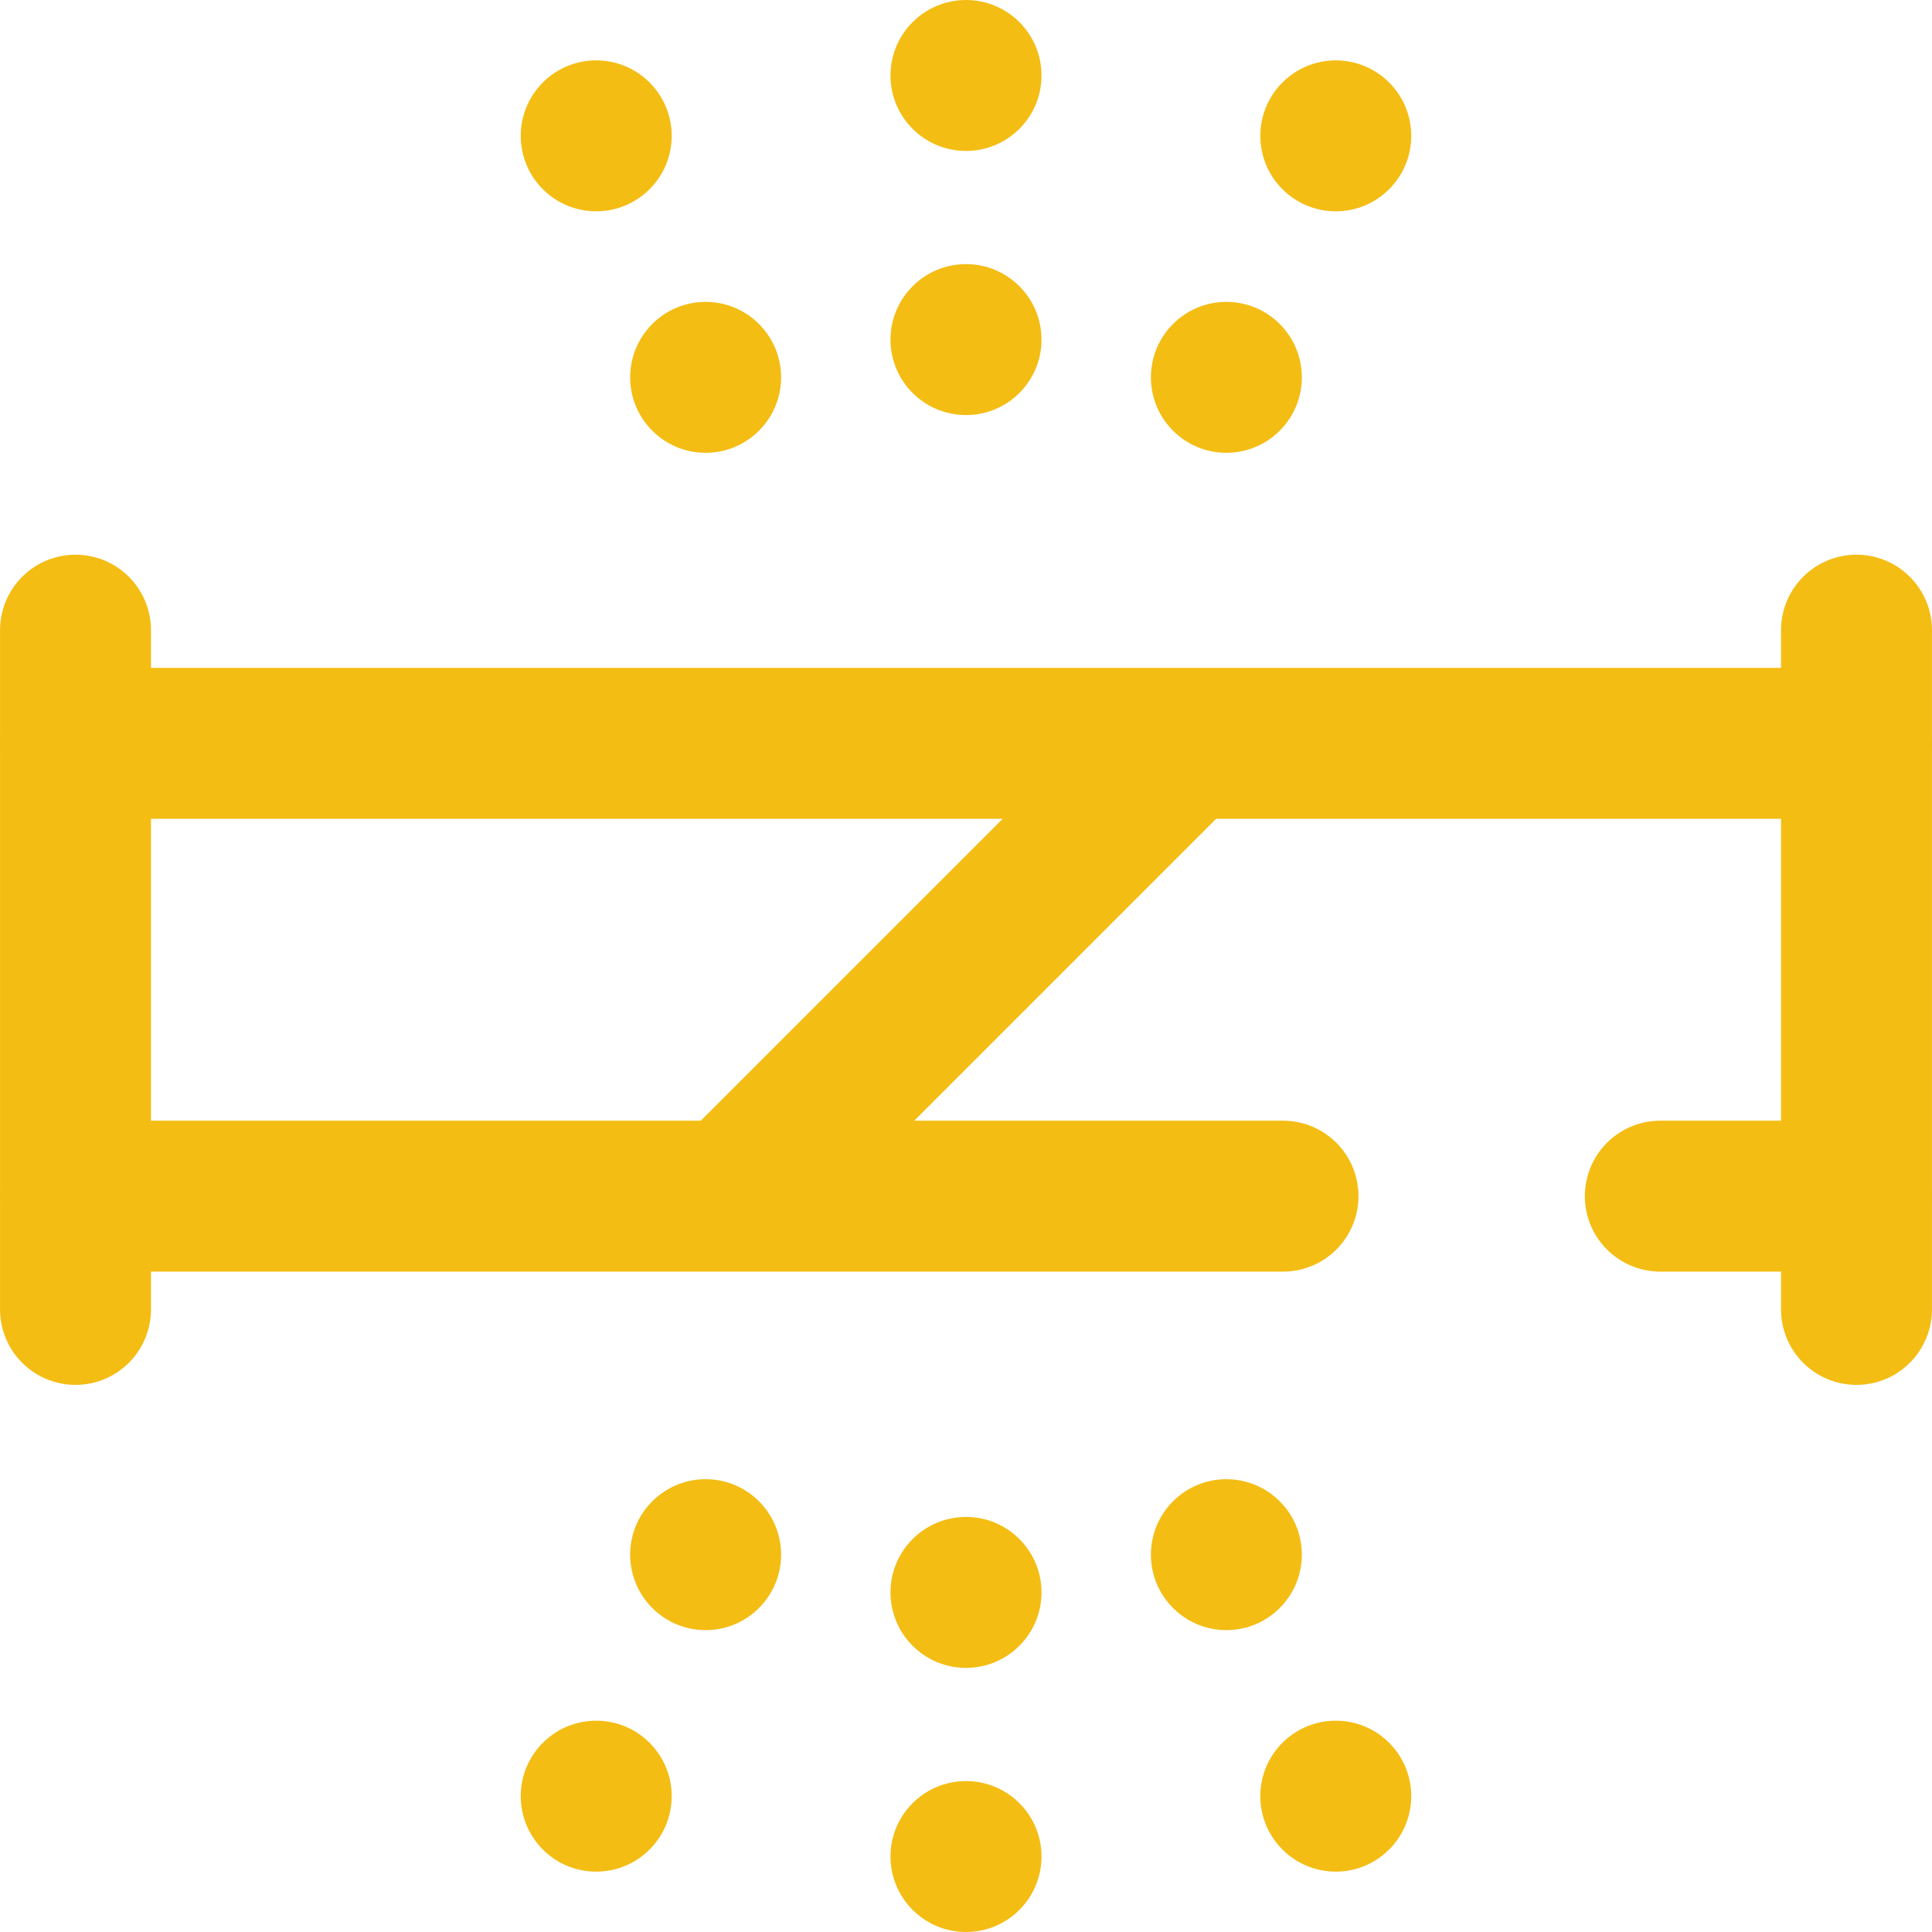 <svg width="24" height="24" viewBox="0 0 24 24" fill="none" xmlns="http://www.w3.org/2000/svg">
<g clip-path="url(#clip0_418_16)">
<path d="M0.938 16.266V7.828" stroke="#F4BD14" stroke-width="1.875" stroke-miterlimit="10" stroke-linecap="round" stroke-linejoin="round"/>
<path d="M15.938 14.859H0.938" stroke="#F4BD14" stroke-width="1.875" stroke-miterlimit="10" stroke-linecap="round" stroke-linejoin="round"/>
<path d="M23.062 14.859H20.625" stroke="#F4BD14" stroke-width="1.875" stroke-miterlimit="10" stroke-linecap="round" stroke-linejoin="round"/>
<path d="M23.062 7.828V16.266" stroke="#F4BD14" stroke-width="1.875" stroke-miterlimit="10" stroke-linecap="round" stroke-linejoin="round"/>
<path d="M0.938 9.234H23.062" stroke="#F4BD14" stroke-width="1.875" stroke-miterlimit="10" stroke-linecap="round" stroke-linejoin="round"/>
<path d="M12.938 0.938C12.938 1.455 12.518 1.875 12 1.875C11.482 1.875 11.062 1.455 11.062 0.938C11.062 0.42 11.482 2.98023e-07 12 2.98023e-07C12.518 2.98023e-07 12.938 0.42 12.938 0.938Z" fill="#F4BD14"/>
<path d="M12.938 4.219C12.938 4.737 12.518 5.156 12 5.156C11.482 5.156 11.062 4.737 11.062 4.219C11.062 3.701 11.482 3.281 12 3.281C12.518 3.281 12.938 3.701 12.938 4.219Z" fill="#F4BD14"/>
<path d="M16.172 4.688C16.172 5.205 15.752 5.625 15.234 5.625C14.717 5.625 14.297 5.205 14.297 4.688C14.297 4.17 14.717 3.75 15.234 3.75C15.752 3.75 16.172 4.17 16.172 4.688Z" fill="#F4BD14"/>
<path d="M17.531 1.688C17.531 2.205 17.111 2.625 16.594 2.625C16.076 2.625 15.656 2.205 15.656 1.688C15.656 1.17 16.076 0.75 16.594 0.75C17.111 0.75 17.531 1.17 17.531 1.688Z" fill="#F4BD14"/>
<path d="M8.344 1.688C8.344 1.17 7.924 0.75 7.406 0.75C6.888 0.75 6.469 1.17 6.469 1.688C6.469 2.205 6.888 2.625 7.406 2.625C7.924 2.625 8.344 2.205 8.344 1.688Z" fill="#F4BD14"/>
<path d="M9.703 4.688C9.703 4.17 9.283 3.75 8.766 3.75C8.248 3.75 7.828 4.17 7.828 4.688C7.828 5.205 8.248 5.625 8.766 5.625C9.283 5.625 9.703 5.205 9.703 4.688Z" fill="#F4BD14"/>
<path d="M12.938 23.062C12.938 22.545 12.518 22.125 12 22.125C11.482 22.125 11.062 22.545 11.062 23.062C11.062 23.58 11.482 24 12 24C12.518 24 12.938 23.58 12.938 23.062Z" fill="#F4BD14"/>
<path d="M12.938 19.781C12.938 19.264 12.518 18.844 12 18.844C11.482 18.844 11.062 19.264 11.062 19.781C11.062 20.299 11.482 20.719 12 20.719C12.518 20.719 12.938 20.299 12.938 19.781Z" fill="#F4BD14"/>
<path d="M16.172 19.312C16.172 18.795 15.752 18.375 15.234 18.375C14.717 18.375 14.297 18.795 14.297 19.312C14.297 19.83 14.717 20.25 15.234 20.25C15.752 20.25 16.172 19.83 16.172 19.312Z" fill="#F4BD14"/>
<path d="M17.531 22.312C17.531 21.795 17.111 21.375 16.594 21.375C16.076 21.375 15.656 21.795 15.656 22.312C15.656 22.83 16.076 23.25 16.594 23.25C17.111 23.25 17.531 22.83 17.531 22.312Z" fill="#F4BD14"/>
<path d="M8.344 22.312C8.344 22.83 7.924 23.25 7.406 23.25C6.888 23.25 6.469 22.83 6.469 22.312C6.469 21.795 6.888 21.375 7.406 21.375C7.924 21.375 8.344 21.795 8.344 22.312Z" fill="#F4BD14"/>
<path d="M9.703 19.312C9.703 19.83 9.283 20.25 8.766 20.25C8.248 20.25 7.828 19.83 7.828 19.312C7.828 18.795 8.248 18.375 8.766 18.375C9.283 18.375 9.703 18.795 9.703 19.312Z" fill="#F4BD14"/>
<path d="M14.672 9.281L9.164 14.789" stroke="#F4BD14" stroke-width="1.875" stroke-miterlimit="10" stroke-linecap="round" stroke-linejoin="round"/>
</g>
<defs>
<clipPath id="clip0_418_16">
<rect width="24" height="24" fill="white"/>
</clipPath>
</defs>
</svg>
